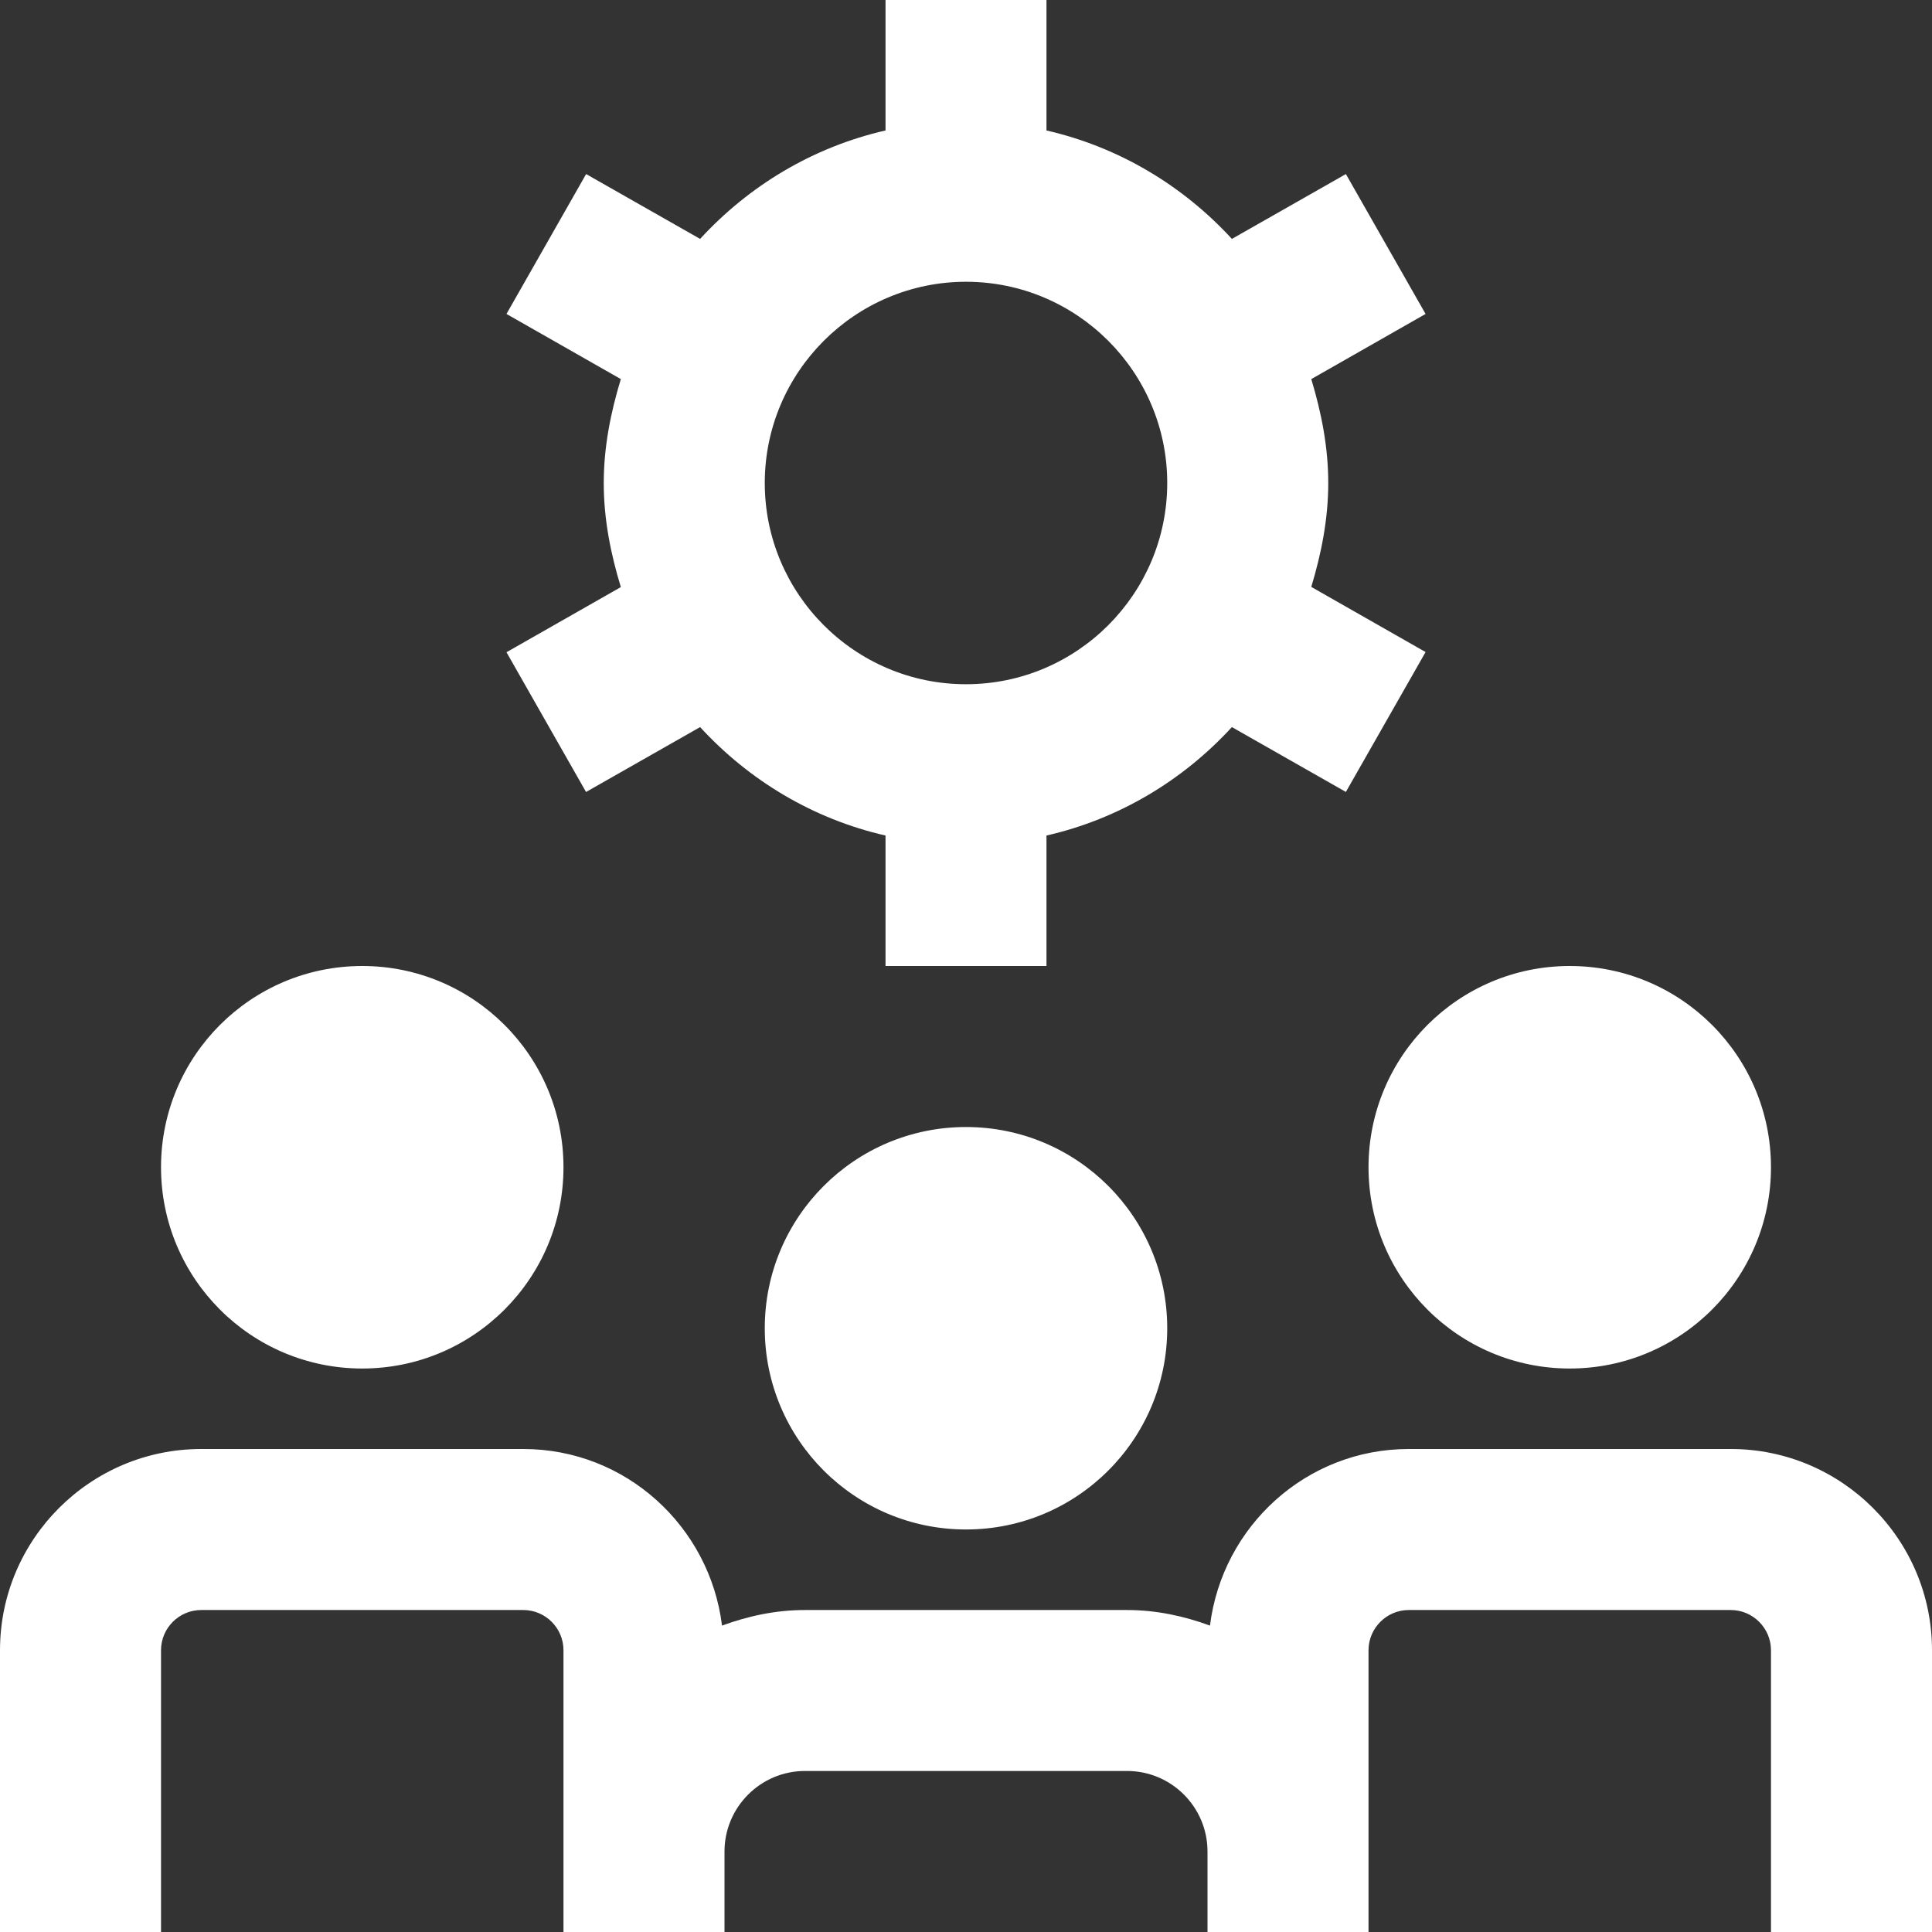 <svg width="32" height="32" viewBox="0 0 32 32" fill="none" xmlns="http://www.w3.org/2000/svg">
<rect x="0" y="0" width="32" height="32" fill="#333333" stroke="none"/>
<path d="M9.708 13.117L11.596 12.043C12.404 12.923 13.463 13.564 14.667 13.839V16H17.333V13.839C18.537 13.564 19.596 12.923 20.404 12.043L22.292 13.117L23.612 10.8L21.719 9.721C21.884 9.172 22 8.603 22 8C22 7.397 21.884 6.827 21.719 6.279L23.612 5.2L22.292 2.883L20.404 3.957C19.596 3.077 18.537 2.437 17.333 2.161V0H14.667V2.161C13.463 2.436 12.404 3.077 11.596 3.957L9.708 2.883L8.389 5.2L10.283 6.279C10.116 6.828 10 7.399 10 8.001C10 8.604 10.116 9.175 10.283 9.724L8.389 10.803L9.708 13.12V13.117ZM16 4.667C17.839 4.667 19.333 6.163 19.333 8C19.333 9.837 17.839 11.333 16 11.333C14.161 11.333 12.667 9.837 12.667 8C12.667 6.163 14.163 4.667 16 4.667ZM22.667 19.333C22.667 17.492 24.159 16 26 16C27.841 16 29.333 17.492 29.333 19.333C29.333 21.175 27.841 22.667 26 22.667C24.159 22.667 22.667 21.175 22.667 19.333ZM32 27.333V32H29.333V27.333C29.333 26.967 29.033 26.667 28.667 26.667H23.333C22.967 26.667 22.667 26.967 22.667 27.333V32H20V30.667C20 29.931 19.403 29.333 18.667 29.333H13.333C12.599 29.333 12 29.931 12 30.667V32H9.333V27.333C9.333 26.967 9.035 26.667 8.667 26.667H3.333C2.965 26.667 2.667 26.967 2.667 27.333V32H0V27.333C0 25.495 1.496 24 3.333 24H8.667C10.365 24 11.755 25.281 11.959 26.925C12.389 26.767 12.848 26.667 13.333 26.667H18.667C19.152 26.667 19.611 26.767 20.041 26.925C20.245 25.281 21.635 24 23.333 24H28.667C30.505 24 32 25.495 32 27.333ZM2.667 19.333C2.667 17.492 4.159 16 6 16C7.841 16 9.333 17.492 9.333 19.333C9.333 21.175 7.841 22.667 6 22.667C4.159 22.667 2.667 21.175 2.667 19.333ZM16 18.667C17.841 18.667 19.333 20.159 19.333 22C19.333 23.841 17.841 25.333 16 25.333C14.159 25.333 12.667 23.841 12.667 22C12.667 20.159 14.159 18.667 16 18.667Z" fill="white"/>
</svg>
